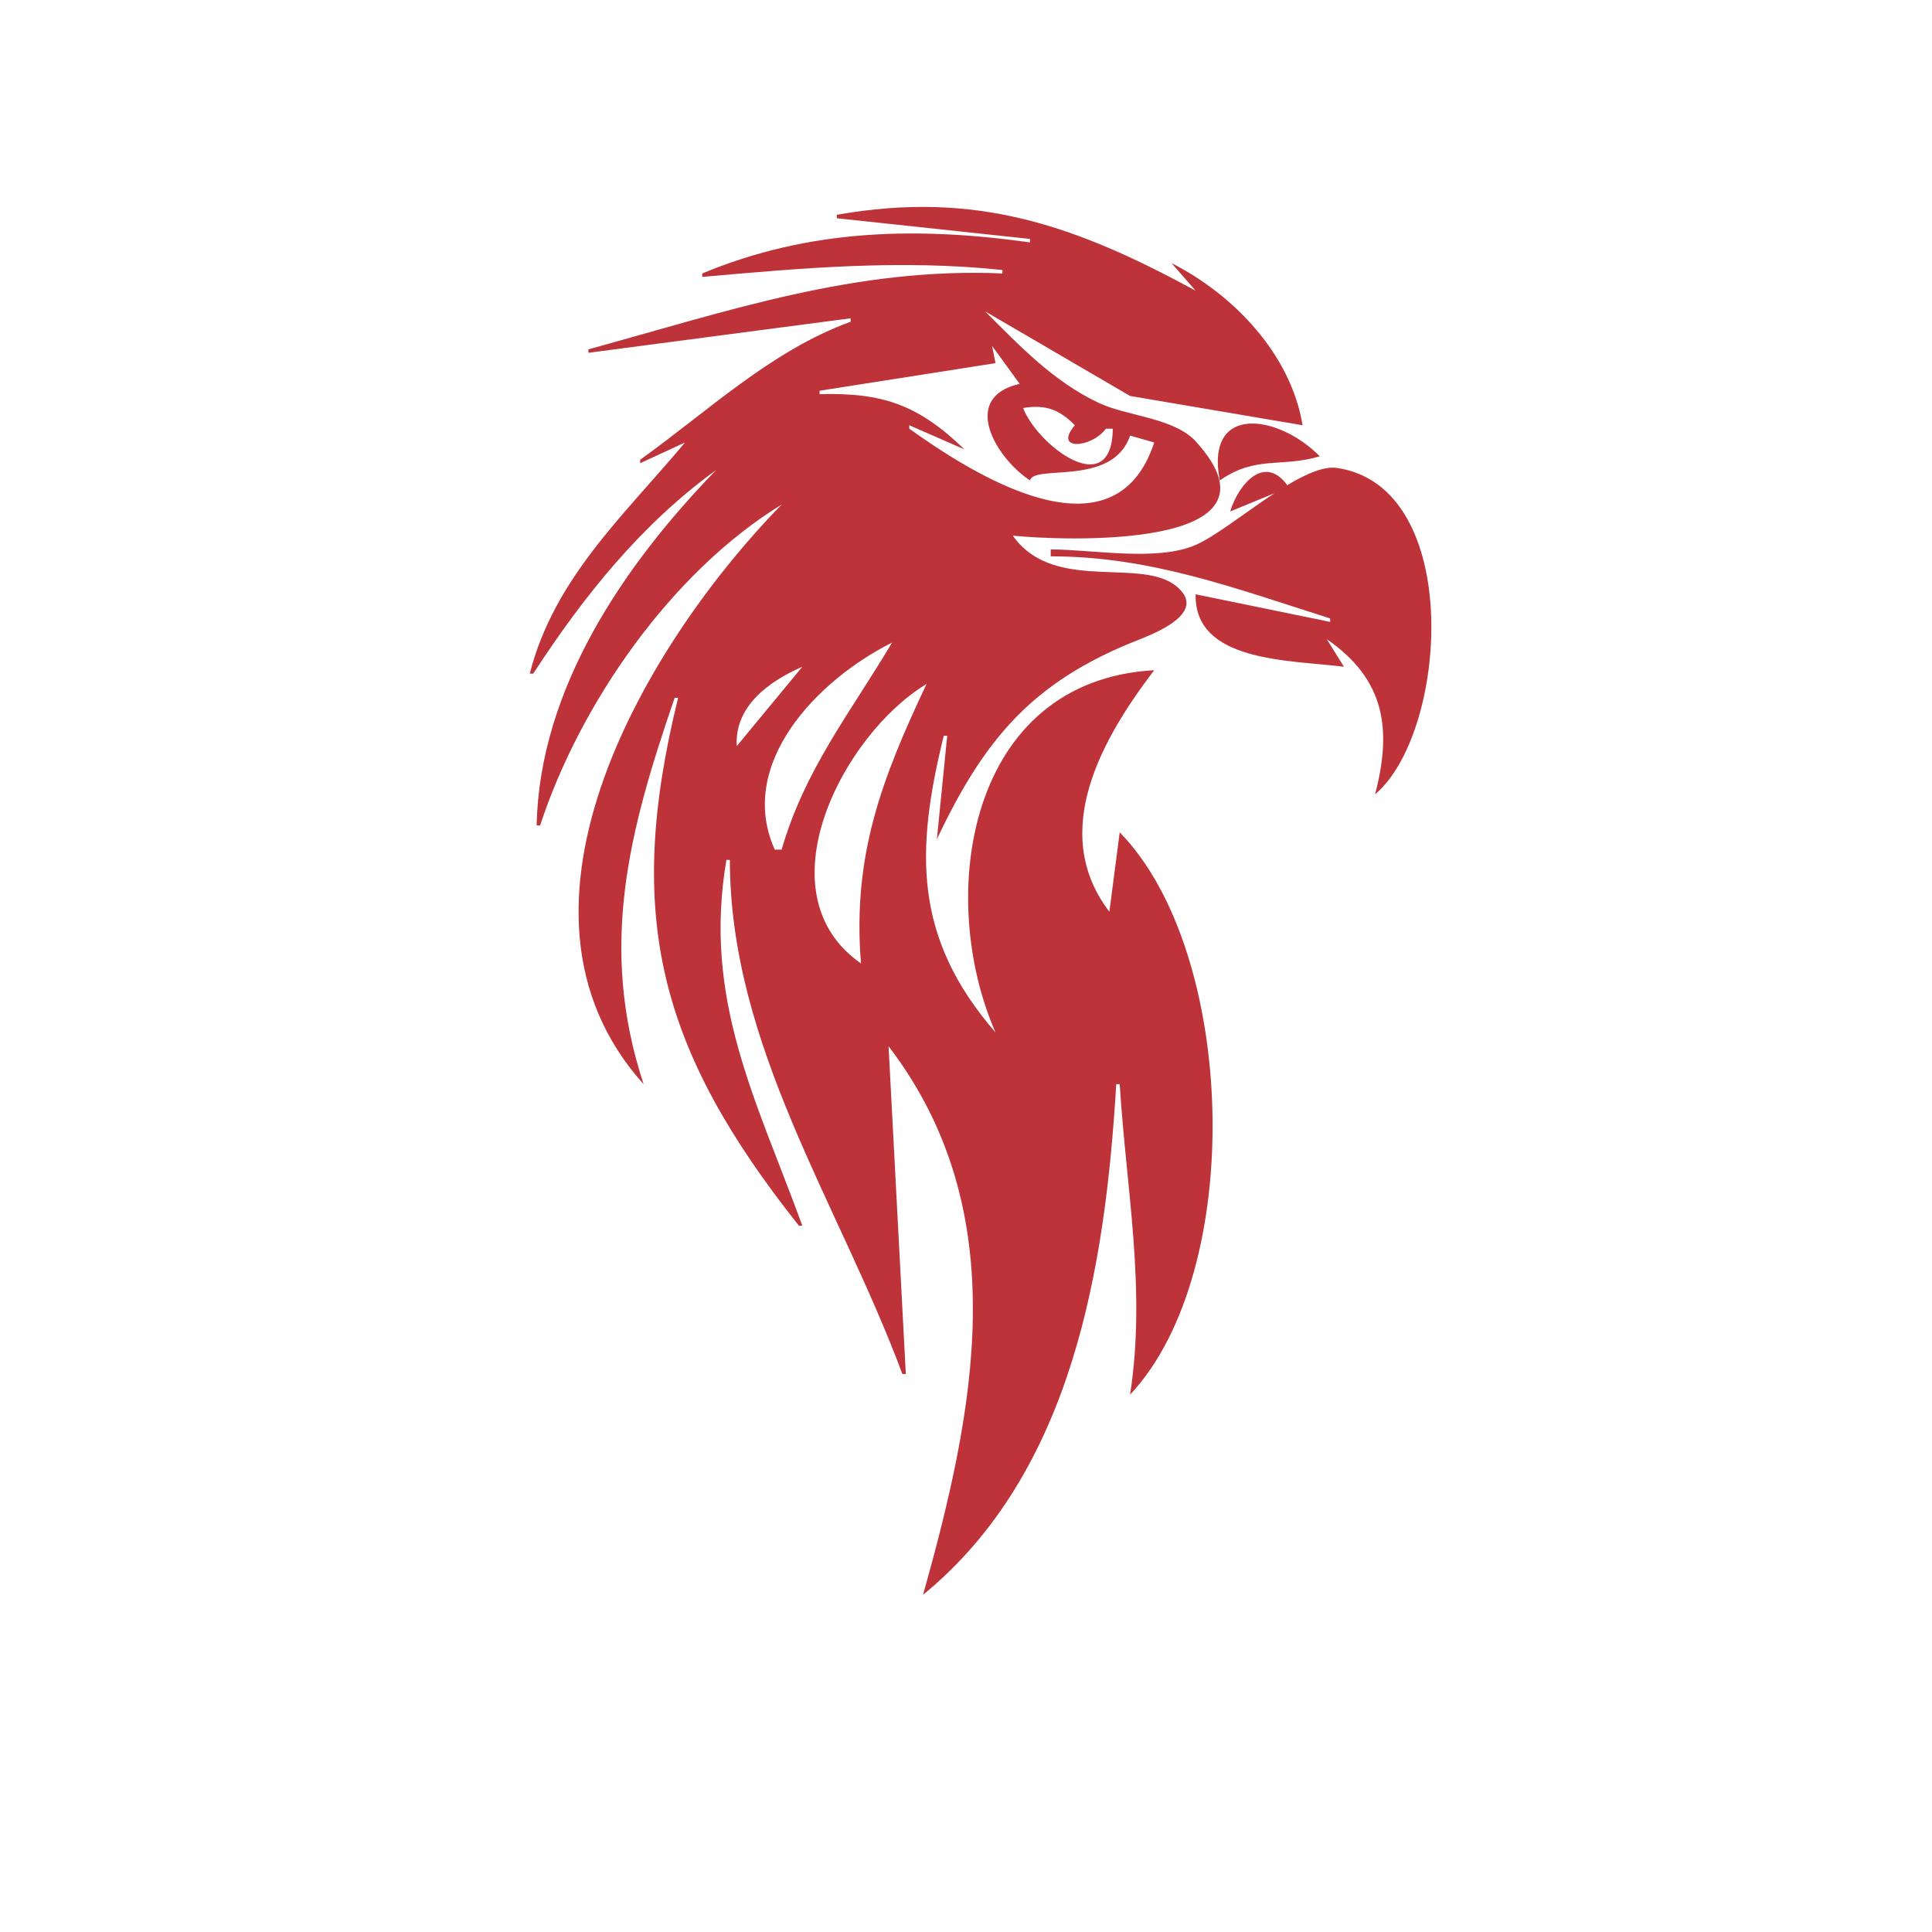 <?xml version="1.0" encoding="UTF-8" standalone="no"?>
<!-- Created with Inkscape (http://www.inkscape.org/) -->

<svg
   version="1.1"
   id="svg1"
   width="560"
   height="560"
   viewBox="0 0 560 560"
   sodipodi:docname="1.svg"
   inkscape:version="1.4.2 (f4327f4, 2025-05-13)"
   xmlns:inkscape="http://www.inkscape.org/namespaces/inkscape"
   xmlns:sodipodi="http://sodipodi.sourceforge.net/DTD/sodipodi-0.dtd"
   xmlns="http://www.w3.org/2000/svg"
   xmlns:svg="http://www.w3.org/2000/svg">
  <defs
     id="defs1" />
  <sodipodi:namedview
     id="namedview1"
     pagecolor="#ffffff"
     bordercolor="#000000"
     borderopacity="0.25"
     inkscape:showpageshadow="2"
     inkscape:pageopacity="0.0"
     inkscape:pagecheckerboard="0"
     inkscape:deskcolor="#d1d1d1"
     inkscape:zoom="1.5196429"
     inkscape:cx="280"
     inkscape:cy="280"
     inkscape:window-width="1920"
     inkscape:window-height="1111"
     inkscape:window-x="1911"
     inkscape:window-y="-9"
     inkscape:window-maximized="1"
     inkscape:current-layer="g1" />
  <g
     inkscape:groupmode="layer"
     inkscape:label="Image"
     id="g1">
    <path
       style="fill:#bd3339;stroke:none"
       d="m 242.555,62.259 v 1 l 56,6 v 1 c -32.819,-4.59 -64.003,-3.906 -95,9 v 1 c 29.472,-2.601 57.386,-5.098 87,-2 v 1 c -42.557,-1.842 -79.454,10.878 -120,22 v 1 l 76,-10 v 1 c -22.982,8.344 -41.421,25.986 -61,40 v 1 l 13,-6 c -17.549,21.002 -37.925,39.276 -45,67 h 1 c 14.598,-22.411 31.185,-43.178 53,-59 -26.625,27.439 -51.222,63.316 -52,103 h 1 c 11.584,-35.368 38.088,-73.445 70,-93 -37.715,38.459 -86.139,116.756 -40,168 -13.186,-39.956 -4.162,-73.698 9,-112 h 1 c -15.571,63.228 -5.656,101.791 35,153 h 1 c -13.342,-36.546 -28.903,-65.484 -22,-106 h 1 c 5.3e-4,53.917 31.725,99.839 50,149 h 1 l -5,-95 c 37.056,48.448 24.751,106.305 10,159 43.55,-35.68 52.807,-95.385 56,-148 h 1 c 1.872,30.34 7.731,59.498 3,90 33.676,-35.834 30.988,-128.258 -3,-163 l -3,23 c -17.776,-23.233 -1.832,-50.542 13,-70 -54.098,3.047 -63.345,65.429 -46,105 -23.876,-27.497 -23.18,-52.783 -15,-86 h 1 l -3,30 c 13.686,-28.913 27.585,-45.566 58,-57.624 4.119,-1.633 18.617,-7.075 13.138,-13.981 -9.242,-11.649 -36.575,1.366 -49.137,-16.394 13.369,1.396 82.105,4.579 53.036,-27.312 -6.256,-6.863 -19.789,-7.281 -28.036,-11.129 -13.06,-6.094 -22.961,-16.522 -33,-26.559 l 42,24.513 50,8.487 c -3.385,-20.558 -19.929,-37.833 -38,-47 l 7,8 c -34.879,-18.951 -63.639,-29.122 -104,-22 m 43,27 -1,1 1,-1 m 2,11 8,11 c -17.407,3.983 -6.838,21.554 3,28 1.02,-4.762 23.98,1.934 29,-13 l 7,2 c -11.667,35.508 -53.055,8.837 -71,-4 v -1 l 16,7 c -13.418,-12.962 -23.763,-16.519 -42,-16 v -1 l 51,-8 -1,-5 m 24,23 c -6.389,7.487 4.786,6.676 9,1 h 2 c -0.289,21.43 -22.036,4.601 -26,-6 6.458,-1.036 10.398,0.357 15,5 m -18,-4 -1,1 1,-1 m 60,20 c 10.503,-7.319 17.926,-3.668 29,-7 -12.164,-12.272 -33.318,-15.279 -29,7 m -140,-8 -6,5 6,-5 m 91,28 v 2 c 29.151,0 53.757,9.382 81,18 v 1 l -39,-8 c -0.43,19.671 27.067,19.024 43,21 l -5,-8 c 17.032,11.736 18.916,26.309 14,45 21.203,-17.879 25.816,-89.191 -11.001,-94.625 -10.329,-1.525 -30.71,17.868 -40.999,22.325 -11.268,4.881 -29.76,1.3 -42,1.3 m 52,-11 17,-7 c -6.723,-10.053 -14.472,-1.172 -17,7 m -98,38 c -12.115,20.418 -25.243,36.659 -32,60 h -2 c -11.101,-24.796 12.195,-49.058 34,-60 m -26,7 -19,23 c -0.719,-11.533 9.33,-18.782 19,-23 m 36,5 c -13.021,27.58 -21.537,49.808 -19,81 -29.208,-20.369 -5.223,-66.412 19,-81 z"
       id="path2" />
  </g>
</svg>

